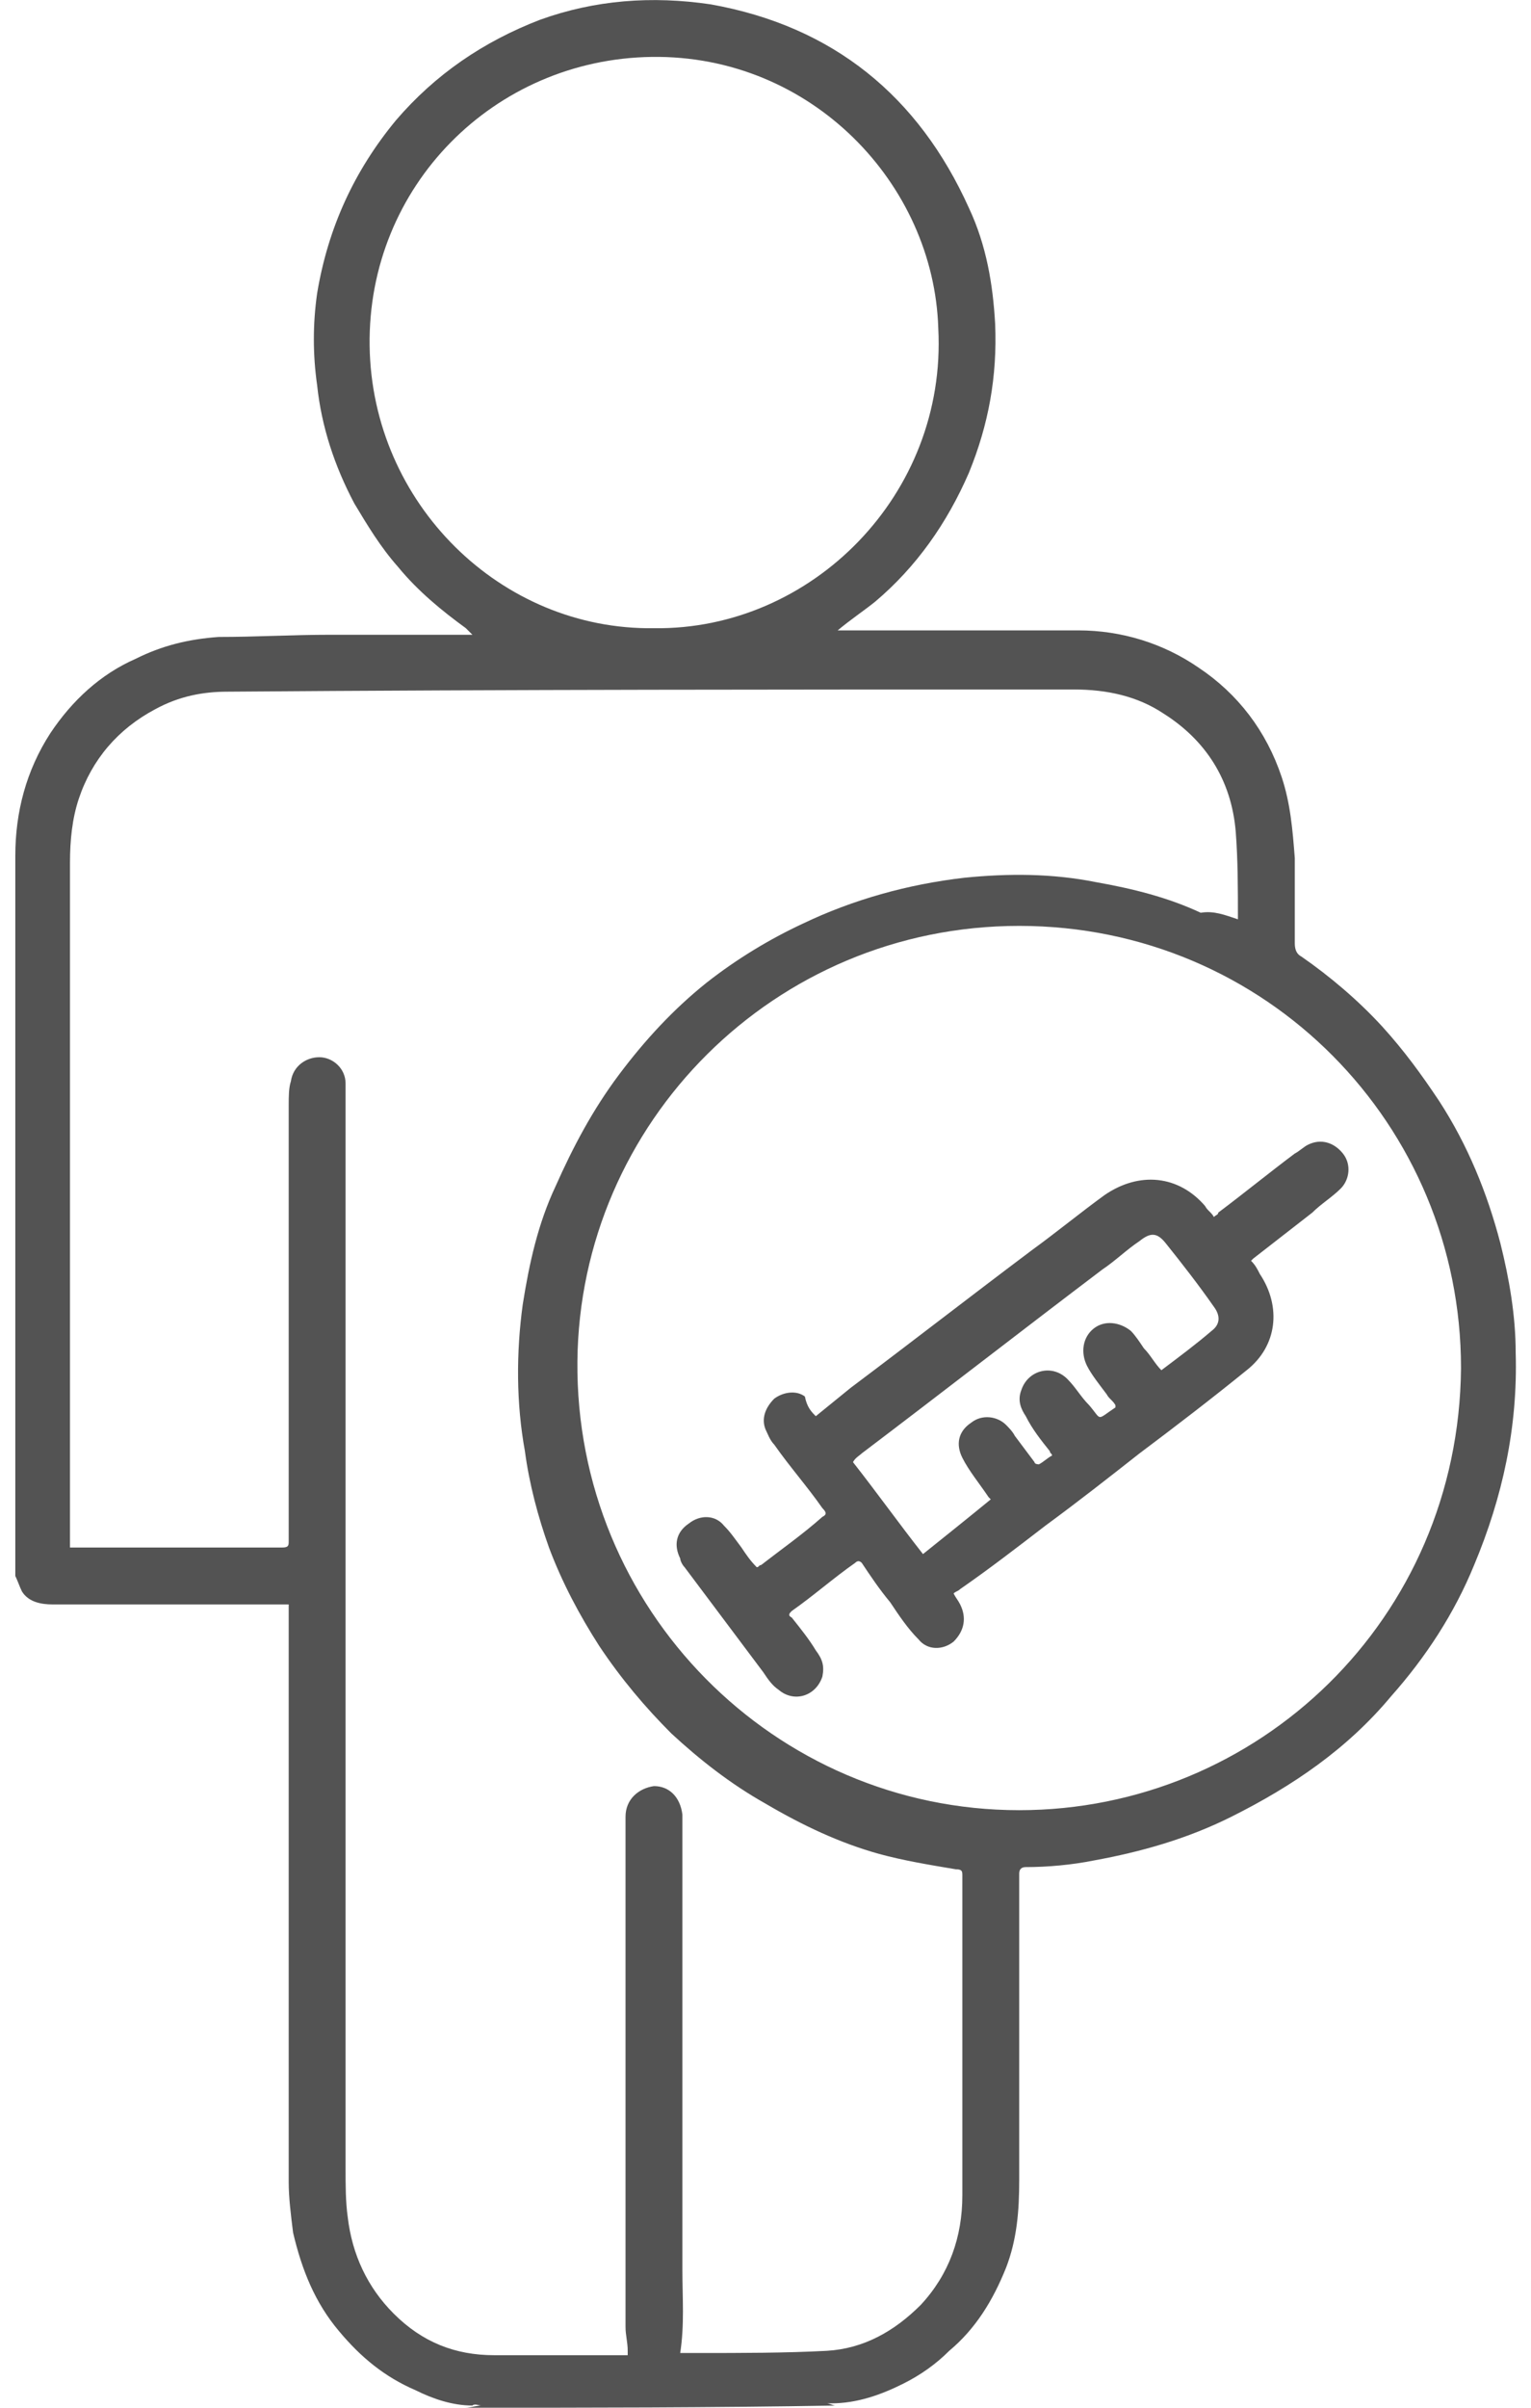 <?xml version="1.0" encoding="utf-8"?>
<!-- Generator: Adobe Illustrator 27.4.0, SVG Export Plug-In . SVG Version: 6.00 Build 0)  -->
<svg version="1.1" id="Layer_1" xmlns="http://www.w3.org/2000/svg" xmlns:xlink="http://www.w3.org/1999/xlink" x="0px" y="0px"
	 viewBox="0 0 70 110" style="enable-background:new 0 0 70 110;" xml:space="preserve">
<style type="text/css">
	.st0{fill:#535353;}
</style>
<g>
	<path class="st0" d="M21.3,110c0.2,0,0.5-0.1,0.7-0.1c0,0,0,0,0,0c-0.1,0-0.3-0.1-0.4,0c-0.9,0-1.8-0.3-2.6-0.7
		c-1.4-0.6-2.5-1.5-3.5-2.7c-1.1-1.3-1.7-2.8-2.1-4.5c-0.1-0.8-0.2-1.6-0.2-2.3c0-8.7,0-17.3,0-26c0-0.1,0-0.3,0-0.4
		c-0.1,0-0.2,0-0.3,0c-3.5,0-7,0-10.5,0c-0.5,0-1.1-0.1-1.4-0.6c-0.1-0.2-0.2-0.5-0.3-0.7c0-0.5,0-1,0-1.5c0-10.5,0-20.9,0-31.4
		c0-2,0.5-3.9,1.6-5.6c1-1.5,2.3-2.7,3.9-3.4c1.2-0.6,2.4-0.9,3.8-1c1.7,0,3.4-0.1,5.1-0.1c2,0,4,0,6.1,0c0.1,0,0.2,0,0.4,0
		c-0.1-0.1-0.2-0.2-0.3-0.3c-1.1-0.8-2.2-1.7-3.1-2.8c-0.8-0.9-1.4-1.9-2-2.9c-0.9-1.7-1.5-3.5-1.7-5.4c-0.2-1.4-0.2-2.8,0-4.2
		c0.5-3,1.7-5.6,3.6-7.9c1.8-2.1,4-3.6,6.6-4.6c2.5-0.9,5.1-1.1,7.8-0.7c5.6,1,9.5,4.2,11.8,9.3c0.8,1.7,1.1,3.5,1.2,5.3
		c0.1,2.4-0.3,4.6-1.2,6.8c-1,2.3-2.4,4.3-4.3,5.9c-0.5,0.4-1.1,0.8-1.7,1.3c0.2,0,0.4,0,0.5,0c3.5,0,7,0,10.5,0
		c2,0,3.9,0.6,5.5,1.7c1.8,1.2,3.1,2.9,3.8,5c0.4,1.2,0.5,2.4,0.6,3.7c0,1.3,0,2.6,0,3.9c0,0.3,0.1,0.5,0.3,0.6
		c1.3,0.9,2.6,2,3.7,3.2c1,1.1,1.8,2.2,2.6,3.4c1.3,2,2.2,4.2,2.8,6.5c0.4,1.6,0.7,3.3,0.7,5c0.1,3.4-0.6,6.6-1.9,9.7
		c-0.9,2.2-2.2,4.2-3.8,6c-2,2.4-4.5,4.1-7.3,5.5c-2,1-4.1,1.6-6.3,2c-1,0.2-2.1,0.3-3.1,0.3c-0.2,0-0.3,0.1-0.3,0.3
		c0,0.5,0,1.1,0,1.6c0,4.1,0,8.2,0,12.4c0,1.4-0.1,2.7-0.6,4c-0.6,1.5-1.4,2.8-2.6,3.8c-0.6,0.6-1.3,1.1-2.1,1.5
		c-1,0.5-2.1,0.9-3.3,0.9c-0.1,0-0.2,0-0.2,0c0.1,0,0.3,0.1,0.4,0.1C32.5,110,26.9,110,21.3,110z M56.6,42c0-0.1,0-0.1,0-0.1
		c0-1.3,0-2.6-0.1-3.9c-0.2-2.4-1.4-4.2-3.3-5.4c-1.2-0.8-2.6-1.1-4.1-1.1c-12.9,0-25.8,0-38.7,0.1c-1.1,0-2.2,0.2-3.3,0.8
		c-1.7,0.9-2.9,2.3-3.5,4.1c-0.3,0.9-0.4,1.9-0.4,2.9c0,10.3,0,20.7,0,31c0,0.1,0,0.2,0,0.3c0.4,0,0.8,0,1.3,0c2.8,0,5.6,0,8.4,0
		c0.3,0,0.3-0.1,0.3-0.3c0-6.6,0-13.3,0-19.9c0-0.4,0-0.8,0.1-1.1c0.1-0.7,0.7-1.1,1.3-1.1c0.6,0,1.2,0.5,1.2,1.2c0,0.2,0,0.4,0,0.6
		c0,2.6,0,5.2,0,7.9c0,13.7,0,27.4,0,41.1c0,0.7,0,1.5,0.1,2.2c0.2,1.7,0.9,3.2,2.1,4.4c1.3,1.3,2.8,1.9,4.6,1.9c1.2,0,2.4,0,3.6,0
		c0.8,0,1.6,0,2.5,0c0-0.1,0-0.1,0-0.2c0-0.4-0.1-0.7-0.1-1.1c0-7.3,0-14.7,0-22c0-0.4,0-0.9,0-1.3c0-0.8,0.6-1.3,1.3-1.4
		c0.7,0,1.2,0.5,1.3,1.3c0,0.2,0,0.3,0,0.5c0,6.8,0,13.5,0,20.3c0,1.3,0.1,2.5-0.1,3.8c0.3,0,0.5,0,0.8,0c2,0,4,0,5.9-0.1
		c1.7-0.1,3.1-0.9,4.3-2.1c1.3-1.4,1.9-3.1,1.9-5c0-3.3,0-6.6,0-9.8c0-1.6,0-3.2,0-4.8c0-0.2,0-0.3-0.3-0.3
		c-1.2-0.2-2.4-0.4-3.5-0.7c-1.8-0.5-3.5-1.3-5.2-2.3c-1.6-0.9-3-2-4.3-3.2c-1.2-1.2-2.3-2.5-3.3-4c-0.9-1.4-1.7-2.9-2.3-4.5
		c-0.5-1.4-0.9-2.9-1.1-4.4c-0.4-2.2-0.4-4.5-0.1-6.7c0.3-1.9,0.7-3.7,1.5-5.4c0.8-1.8,1.7-3.5,2.9-5.1c1.2-1.6,2.5-3,4-4.2
		c1.4-1.1,2.9-2,4.4-2.7c2.3-1.1,4.8-1.8,7.4-2.1c2-0.2,4-0.2,6,0.2c1.7,0.3,3.3,0.7,4.8,1.4C55.5,41.6,56,41.8,56.6,42z M66.8,62.5
		c0-11.1-8.9-20.2-20.2-20.2c-11.2,0-20.1,9-20.2,19.9c-0.1,11.3,9,20.5,20.2,20.5C57.5,82.7,66.7,74,66.8,62.5z M29.9,28.7
		c7.2,0.1,13.4-6.1,13-13.7C42.7,8.4,37.1,2.5,29.8,2.6c-7.2,0.1-13,5.9-12.9,13.2C17,23,22.9,28.8,29.9,28.7z"/>
	<path class="st0" d="M37.3,64.7c0.5-0.4,1.1-0.9,1.6-1.3c2.8-2.1,5.5-4.2,8.3-6.3c1.1-0.8,2.2-1.7,3.3-2.5c1.6-1.1,3.4-0.9,4.6,0.5
		c0.1,0.2,0.3,0.3,0.4,0.5c0.1-0.1,0.2-0.1,0.2-0.2c1.2-0.9,2.3-1.8,3.5-2.7c0.2-0.1,0.4-0.3,0.6-0.4c0.6-0.3,1.2-0.1,1.6,0.4
		c0.4,0.5,0.3,1.2-0.1,1.6c-0.4,0.4-0.9,0.7-1.3,1.1c-0.9,0.7-1.8,1.4-2.7,2.1c0,0-0.1,0.1-0.1,0.1c0.2,0.2,0.3,0.4,0.4,0.6
		c1,1.5,0.8,3.3-0.6,4.4c-1.6,1.3-3.3,2.6-4.9,3.8c-1.4,1.1-2.8,2.2-4.3,3.3c-1.3,1-2.6,2-3.9,2.9c-0.1,0.1-0.2,0.1-0.3,0.2
		c0.1,0.2,0.2,0.3,0.3,0.5c0.3,0.6,0.2,1.2-0.3,1.7c-0.5,0.4-1.2,0.4-1.6-0.1c-0.5-0.5-0.9-1.1-1.3-1.7c-0.5-0.6-0.9-1.2-1.3-1.8
		c-0.1-0.1-0.2-0.1-0.3,0c-1,0.7-1.9,1.5-2.9,2.2c-0.1,0.1-0.2,0.2,0,0.3c0.4,0.5,0.8,1,1.1,1.5c0.3,0.4,0.4,0.7,0.3,1.2
		c-0.3,0.9-1.3,1.2-2,0.6c-0.3-0.2-0.5-0.5-0.7-0.8c-1.2-1.6-2.4-3.2-3.6-4.8c-0.1-0.1-0.2-0.3-0.2-0.4c-0.3-0.6-0.2-1.2,0.4-1.6
		c0.5-0.4,1.2-0.4,1.6,0.1c0.3,0.3,0.5,0.6,0.8,1c0.2,0.3,0.4,0.6,0.7,0.9c0.1,0,0.1-0.1,0.2-0.1c0.9-0.7,1.9-1.4,2.8-2.2
		c0.2-0.1,0.2-0.2,0-0.4c-0.7-1-1.5-1.9-2.2-2.9c-0.2-0.2-0.3-0.5-0.4-0.7c-0.2-0.5,0-1,0.4-1.4c0.4-0.3,1-0.4,1.4-0.1
		C36.9,64.3,37.1,64.5,37.3,64.7z M45.3,68.5c-0.1-0.1-0.1-0.1-0.1-0.1c-0.4-0.6-0.9-1.2-1.2-1.8c-0.3-0.6-0.2-1.2,0.4-1.6
		c0.5-0.4,1.2-0.3,1.6,0.1c0.1,0.1,0.3,0.3,0.4,0.5c0.3,0.4,0.6,0.8,0.9,1.2c0,0.1,0.2,0.1,0.2,0.1c0.2-0.1,0.4-0.3,0.6-0.4
		c0-0.1-0.1-0.1-0.1-0.2c-0.4-0.5-0.8-1-1.1-1.6c-0.2-0.3-0.4-0.7-0.2-1.2c0.3-0.9,1.4-1.2,2.1-0.5c0.4,0.4,0.6,0.8,1,1.2
		c0.6,0.7,0.3,0.7,1.2,0.1c0,0,0,0,0-0.1c-0.1-0.2-0.3-0.3-0.4-0.5c-0.3-0.4-0.7-0.9-0.9-1.3c-0.3-0.6-0.2-1.3,0.3-1.7
		c0.5-0.4,1.2-0.3,1.7,0.1c0.2,0.2,0.4,0.5,0.6,0.8c0.3,0.3,0.5,0.7,0.8,1c0.8-0.6,1.6-1.2,2.3-1.8c0.4-0.3,0.4-0.7,0.1-1.1
		c-0.7-1-1.4-1.9-2.2-2.9c-0.4-0.5-0.7-0.5-1.2-0.1c-0.6,0.4-1.1,0.9-1.7,1.3c-3.7,2.8-7.3,5.6-11,8.4c-0.1,0.1-0.3,0.2-0.4,0.4
		c1.1,1.4,2.1,2.8,3.2,4.2C43.2,70.2,44.2,69.4,45.3,68.5z"/>
</g>
</svg>
